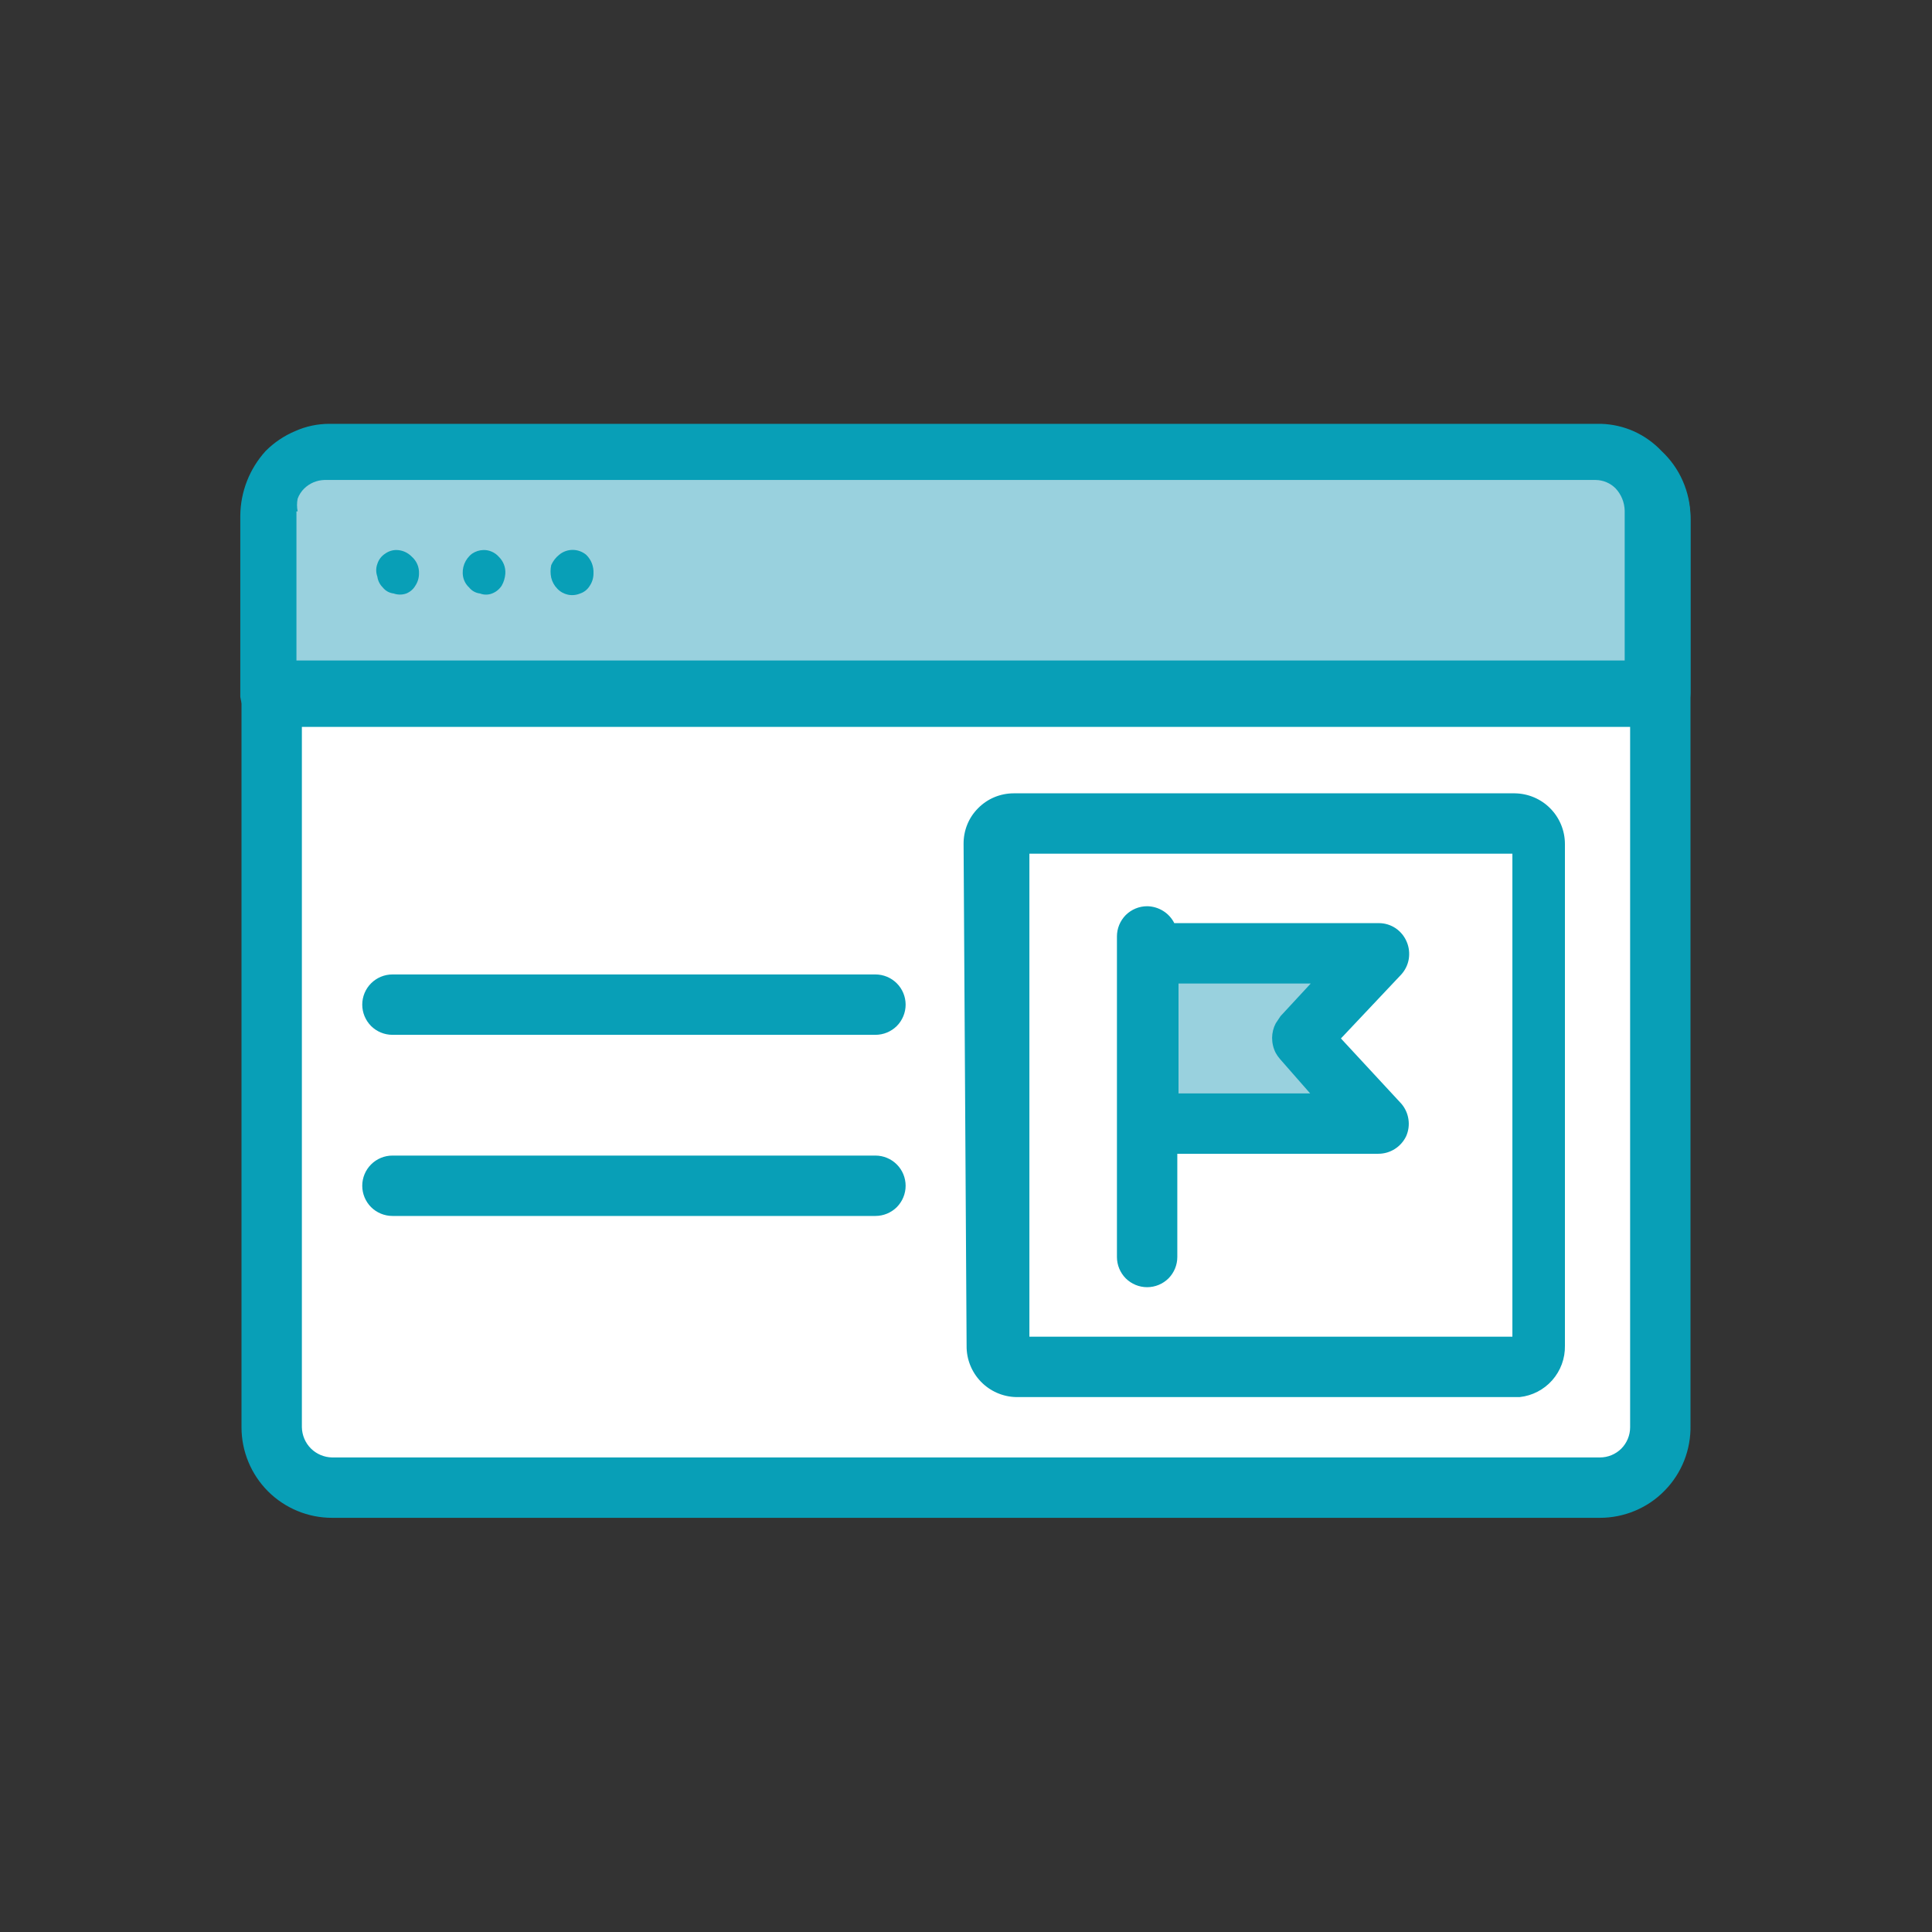 <svg width="32" height="32" viewBox="0 0 32 32" fill="none" xmlns="http://www.w3.org/2000/svg">
<rect x="0" y="0" width="32" height="32" fill="#333333" stroke="none"/>
<path d="M26.5 7.61H5.5C5.235 7.61 4.98 7.715 4.793 7.903C4.605 8.09 4.5 8.345 4.5 8.61V23.61C4.5 23.875 4.605 24.13 4.793 24.317C4.98 24.505 5.235 24.61 5.5 24.61H26.5C26.765 24.61 27.02 24.505 27.207 24.317C27.395 24.13 27.5 23.875 27.5 23.61V8.61C27.5 8.345 27.395 8.09 27.207 7.903C27.02 7.715 26.765 7.61 26.5 7.61Z" fill="white"/>
<path d="M26.5 25.14H5.5C5.102 25.14 4.721 24.982 4.439 24.701C4.158 24.419 4 24.038 4 23.64V8.61C4 8.212 4.158 7.831 4.439 7.549C4.721 7.268 5.102 7.11 5.5 7.11H26.5C26.898 7.11 27.279 7.268 27.561 7.549C27.842 7.831 28 8.212 28 8.61V23.61C28.004 23.809 27.968 24.008 27.895 24.193C27.821 24.379 27.711 24.548 27.571 24.69C27.432 24.833 27.265 24.946 27.081 25.023C26.897 25.1 26.7 25.14 26.5 25.14ZM5.5 8.14C5.367 8.14 5.24 8.193 5.146 8.286C5.053 8.38 5 8.507 5 8.64V23.64C5.003 23.772 5.056 23.898 5.149 23.991C5.242 24.084 5.368 24.137 5.5 24.14H26.5C26.633 24.14 26.76 24.087 26.854 23.994C26.947 23.9 27 23.773 27 23.64V8.61C27 8.477 26.947 8.35 26.854 8.256C26.76 8.163 26.633 8.11 26.5 8.11L5.5 8.14Z" fill="#089FB7"/>
<path d="M5.48 7.5H26.54C26.669 7.499 26.796 7.523 26.915 7.573C27.034 7.623 27.141 7.697 27.23 7.79C27.413 7.986 27.516 8.242 27.52 8.51V11.43H4.62V8.51C4.619 8.377 4.643 8.245 4.69 8.12C4.738 7.995 4.813 7.882 4.91 7.79C4.995 7.694 5.101 7.619 5.22 7.57C5.303 7.535 5.391 7.512 5.48 7.5Z" fill="white"/>
<path d="M5.48 7.5H26.54C26.669 7.499 26.796 7.523 26.915 7.573C27.034 7.623 27.141 7.697 27.23 7.79C27.413 7.986 27.516 8.242 27.52 8.51V11.43H4.62V8.51C4.619 8.377 4.643 8.245 4.69 8.12C4.738 7.995 4.813 7.882 4.91 7.79C4.995 7.694 5.101 7.619 5.22 7.57C5.303 7.535 5.391 7.512 5.48 7.5Z" fill="#99D1DE"/>
<path d="M27.52 7.47C27.391 7.333 27.236 7.223 27.065 7.145C26.893 7.068 26.708 7.026 26.52 7.02H5.46C5.264 7.019 5.069 7.06 4.89 7.14C4.707 7.217 4.54 7.329 4.4 7.47C4.133 7.763 3.984 8.144 3.98 8.54V11.54C3.997 11.674 4.06 11.798 4.16 11.89C4.262 11.988 4.399 12.042 4.54 12.04H27.44C27.515 12.041 27.589 12.026 27.658 11.997C27.727 11.968 27.789 11.925 27.84 11.87C27.939 11.764 27.997 11.625 28 11.48V8.56C27.998 8.355 27.954 8.153 27.872 7.966C27.79 7.778 27.67 7.61 27.52 7.47ZM4.93 8.47C4.916 8.401 4.916 8.329 4.93 8.26C4.953 8.196 4.991 8.138 5.04 8.09C5.129 8.004 5.246 7.954 5.37 7.95H26.43C26.554 7.951 26.673 8.002 26.76 8.09C26.854 8.191 26.907 8.322 26.91 8.46V10.94H4.91V8.47H4.93Z" fill="#089FB7"/>
<path fill-rule="evenodd" clip-rule="evenodd" d="M6.94 9.5C6.94 9.571 6.919 9.641 6.88 9.7C6.846 9.759 6.793 9.804 6.73 9.83C6.662 9.854 6.588 9.854 6.52 9.83C6.449 9.822 6.384 9.786 6.34 9.73C6.291 9.682 6.259 9.618 6.25 9.55C6.225 9.482 6.225 9.408 6.25 9.34C6.272 9.27 6.318 9.209 6.38 9.17C6.435 9.13 6.502 9.109 6.57 9.11C6.665 9.112 6.754 9.152 6.82 9.22C6.86 9.255 6.891 9.298 6.912 9.346C6.933 9.395 6.942 9.447 6.94 9.5Z" fill="#089FB7"/>
<path fill-rule="evenodd" clip-rule="evenodd" d="M8.37 9.5C8.365 9.57 8.345 9.639 8.31 9.7C8.272 9.759 8.216 9.805 8.15 9.83C8.086 9.855 8.014 9.855 7.95 9.83C7.879 9.822 7.814 9.786 7.77 9.73C7.718 9.683 7.683 9.619 7.67 9.55C7.657 9.479 7.665 9.406 7.691 9.339C7.718 9.272 7.762 9.213 7.82 9.17C7.876 9.132 7.942 9.111 8.01 9.11C8.057 9.109 8.104 9.119 8.147 9.138C8.19 9.157 8.229 9.185 8.26 9.22C8.297 9.256 8.327 9.3 8.346 9.348C8.365 9.396 8.373 9.448 8.37 9.5Z" fill="#089FB7"/>
<path fill-rule="evenodd" clip-rule="evenodd" d="M9.83 9.5C9.83 9.571 9.809 9.641 9.77 9.7C9.734 9.761 9.677 9.808 9.61 9.83C9.546 9.857 9.475 9.864 9.407 9.85C9.339 9.835 9.278 9.801 9.23 9.75C9.181 9.7 9.147 9.638 9.13 9.57C9.115 9.501 9.115 9.429 9.13 9.36C9.159 9.294 9.204 9.235 9.26 9.19C9.323 9.137 9.403 9.108 9.485 9.108C9.567 9.108 9.647 9.137 9.71 9.19C9.751 9.23 9.783 9.278 9.804 9.332C9.824 9.385 9.833 9.443 9.83 9.5Z" fill="#089FB7"/>
<path d="M25.17 23.14H16.83C16.609 23.135 16.399 23.043 16.245 22.883C16.092 22.724 16.007 22.511 16.01 22.29L15.96 13.98C15.959 13.87 15.979 13.761 16.02 13.659C16.061 13.557 16.122 13.465 16.2 13.387C16.277 13.309 16.369 13.246 16.47 13.204C16.571 13.162 16.68 13.14 16.79 13.14H25.09C25.311 13.143 25.522 13.232 25.677 13.389C25.833 13.547 25.92 13.759 25.92 13.98V22.29C25.924 22.5 25.849 22.703 25.71 22.861C25.571 23.018 25.379 23.118 25.17 23.14ZM17.05 22.14H25.05V14.14H17.05V22.14Z" fill="#089FB7"/>
<path d="M14.5 17.14H6.5C6.367 17.14 6.24 17.087 6.146 16.994C6.053 16.9 6 16.773 6 16.64C6 16.507 6.053 16.38 6.146 16.287C6.24 16.193 6.367 16.14 6.5 16.14H14.5C14.633 16.14 14.76 16.193 14.854 16.287C14.947 16.38 15 16.507 15 16.64C15 16.773 14.947 16.9 14.854 16.994C14.76 17.087 14.633 17.14 14.5 17.14Z" fill="#089FB7"/>
<path d="M14.5 20.14H6.5C6.367 20.14 6.24 20.087 6.146 19.994C6.053 19.9 6 19.773 6 19.64C6 19.507 6.053 19.38 6.146 19.287C6.24 19.193 6.367 19.14 6.5 19.14H14.5C14.633 19.14 14.76 19.193 14.854 19.287C14.947 19.38 15 19.507 15 19.64C15 19.773 14.947 19.9 14.854 19.994C14.76 20.087 14.633 20.14 14.5 20.14Z" fill="#089FB7"/>
<path d="M19 15.79H22.83L21.55 17.17L22.83 18.61H19.26" fill="#99D1DE"/>
<path d="M22.21 17.2L23.21 16.14C23.275 16.068 23.318 15.979 23.334 15.883C23.349 15.787 23.338 15.689 23.3 15.6C23.262 15.509 23.199 15.431 23.117 15.375C23.035 15.32 22.939 15.29 22.84 15.29H19.45C19.408 15.207 19.344 15.136 19.264 15.087C19.185 15.038 19.093 15.011 19 15.01C18.867 15.01 18.74 15.063 18.646 15.156C18.553 15.25 18.5 15.377 18.5 15.51V20.82C18.5 20.953 18.553 21.08 18.646 21.174C18.74 21.267 18.867 21.32 19 21.32C19.133 21.32 19.26 21.267 19.354 21.174C19.447 21.08 19.5 20.953 19.5 20.82V19.11H22.83C22.926 19.11 23.02 19.083 23.102 19.031C23.183 18.98 23.248 18.907 23.29 18.82C23.329 18.732 23.343 18.634 23.328 18.538C23.314 18.443 23.273 18.353 23.21 18.28L22.21 17.2ZM21.21 16.83L21.13 16.95C21.091 17.024 21.071 17.106 21.07 17.19C21.07 17.277 21.09 17.363 21.13 17.44C21.15 17.476 21.173 17.509 21.2 17.54L21.7 18.11H19.52V16.29H21.71L21.21 16.83Z" fill="#089FB7"/>
</svg>
